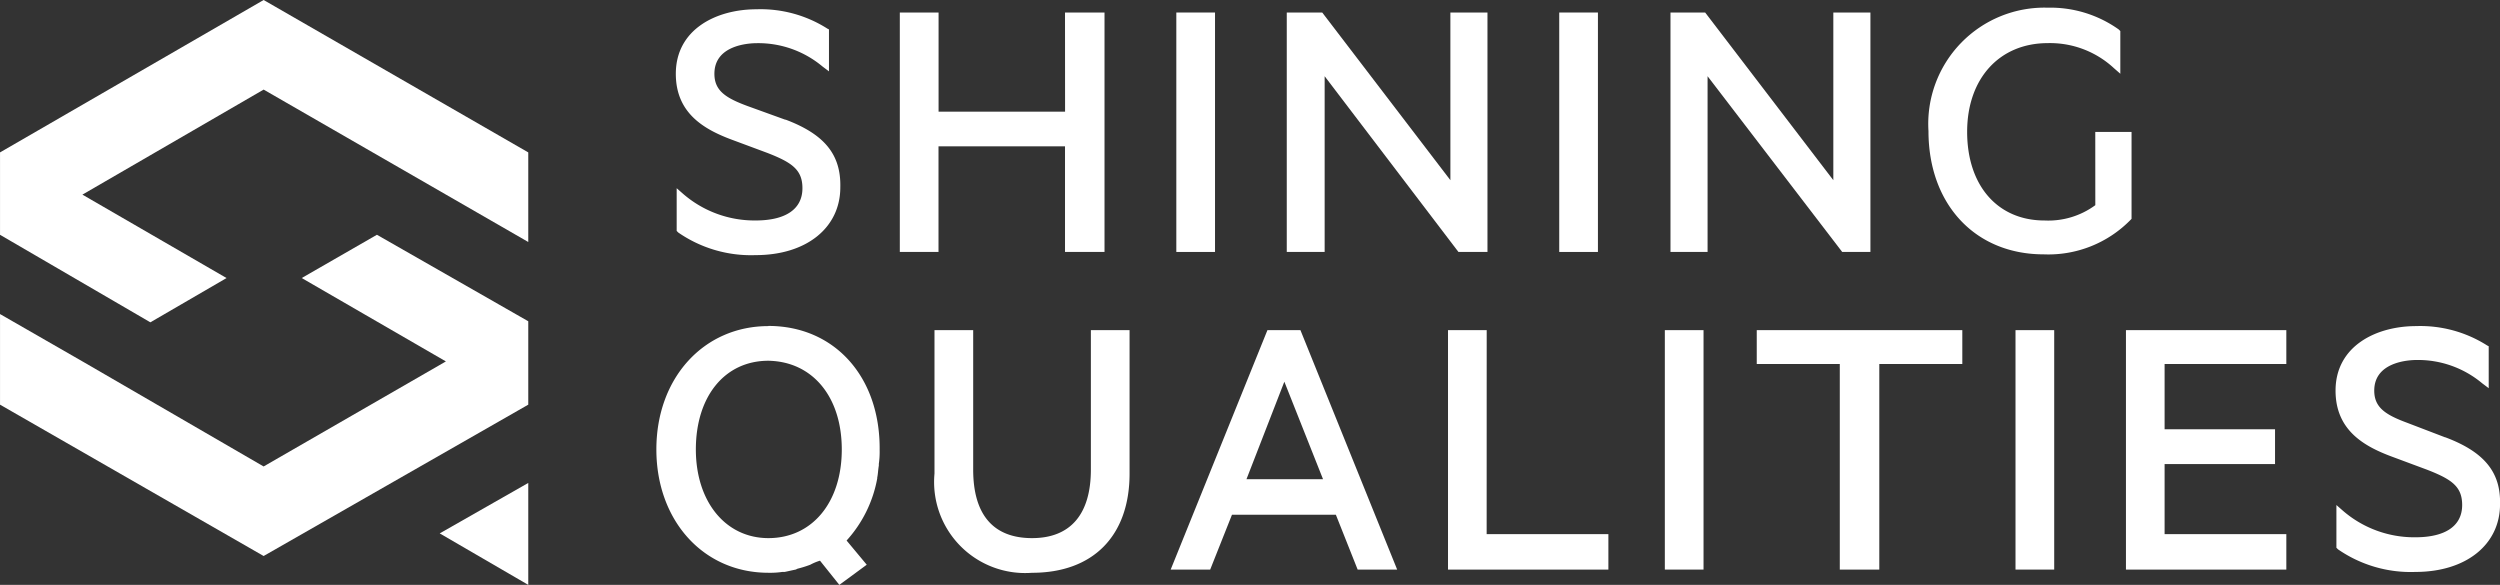 <svg xmlns="http://www.w3.org/2000/svg" width="110.673" height="25.892" viewBox="0 0 110.673 25.892">
  <rect x="0" y="0" width="110.673" height="25.892" fill="#333333" stroke="none"/>
  <g id="Group_1418" data-name="Group 1418" transform="translate(-5175.954 -1451.695)">
    <g id="SQ-Logo-Lockup-2-CMYK-Black" transform="translate(5205.011 1452.035)">
      <path id="Path_159" data-name="Path 159" d="M80.953,17.389l-1.677-.607c-.964-.357-1.463-.678-1.463-1.427C77.813,14.106,79.276,14,79.7,14A4.428,4.428,0,0,1,82.6,15.034l.285.214V13.392l-.071-.036a5.508,5.508,0,0,0-3.14-.856c-1.784,0-3.569.892-3.569,2.855,0,1.749,1.249,2.462,2.5,2.926l1.535.571c1.106.428,1.57.749,1.57,1.57,0,.928-.749,1.427-2.07,1.427a4.826,4.826,0,0,1-3.212-1.178l-.285-.25v1.891l.071.071a5.656,5.656,0,0,0,3.426,1c2.248,0,3.747-1.213,3.747-3,.036-1.463-.714-2.355-2.427-3" transform="translate(-75.244 -12.429)" fill="#fff"/>
      <path id="Path_160" data-name="Path 160" d="M111.216,17.289h-5.6V12.9H103.9V23.5h1.713V18.824h5.6V23.5h1.749V12.9h-1.749Z" transform="translate(-93.123 -12.686)" fill="#fff"/>
      <path id="Path_161" data-name="Path 161" d="M138.2,12.9h1.713V23.5H138.2Z" transform="translate(-115.182 -12.686)" fill="#fff"/>
      <path id="Path_162" data-name="Path 162" d="M159.144,20.323,153.47,12.9H151.9V23.5h1.677v-7.78L159.5,23.5h1.285V12.9h-1.642Z" transform="translate(-123.993 -12.686)" fill="#fff"/>
      <path id="Path_163" data-name="Path 163" d="M185.7,12.9h1.713V23.5H185.7Z" transform="translate(-145.731 -12.686)" fill="#fff"/>
      <path id="Path_164" data-name="Path 164" d="M206.709,20.323,201.035,12.9H199.5V23.5h1.642v-7.78l5.96,7.78h1.249V12.9h-1.642Z" transform="translate(-154.606 -12.686)" fill="#fff"/>
      <path id="Path_165" data-name="Path 165" d="M238.887,21.043a3.514,3.514,0,0,1-2.248.678c-2.07,0-3.426-1.535-3.426-3.926,0-2.355,1.427-3.926,3.569-3.926a4.157,4.157,0,0,1,2.926,1.106l.286.25V13.335l-.071-.071a5.216,5.216,0,0,0-3.14-.964,5.145,5.145,0,0,0-5.282,5.46c0,3.248,2.07,5.46,5.1,5.46a5.091,5.091,0,0,0,3.854-1.535l.036-.036V17.8h-1.606Z" transform="translate(-175.186 -12.3)" fill="#fff"/>
      <path id="Path_169" data-name="Path 169" d="M115.123,58.474c0,1.963-.892,3.033-2.605,3.033s-2.605-1.035-2.605-3.033V52.3H108.2v6.352a4.031,4.031,0,0,0,4.318,4.39c2.712,0,4.318-1.642,4.318-4.39V52.3h-1.713Z" transform="translate(-95.888 -38.025)" fill="#fff"/>
      <path id="Path_170" data-name="Path 170" d="M144.245,58.9h-3.39l1.677-4.318Zm-2.462-6.6L137.5,62.9h1.749l.964-2.427h4.6l.964,2.427h1.749l-4.282-10.6Z" transform="translate(-114.732 -38.025)" fill="#fff"/>
      <path id="Path_171" data-name="Path 171" d="M173.613,52.3H171.9V62.9H179v-1.57h-5.389Z" transform="translate(-136.855 -38.025)" fill="#fff"/>
      <path id="Path_172" data-name="Path 172" d="M198.8,52.3h1.713V62.9H198.8Z" transform="translate(-154.156 -38.025)" fill="#fff"/>
      <path id="Path_173" data-name="Path 173" d="M210.2,53.8h3.676v9.1h1.749V53.8H219.3V52.3h-9.1Z" transform="translate(-161.487 -38.025)" fill="#fff"/>
      <path id="Path_174" data-name="Path 174" d="M242.3,52.3h1.713V62.9H242.3Z" transform="translate(-182.132 -38.025)" fill="#fff"/>
      <path id="Path_175" data-name="Path 175" d="M256,62.9h7.1v-1.57h-5.389v-3.1H262.6V56.689h-4.889V53.8H263.1V52.3H256Z" transform="translate(-190.943 -38.025)" fill="#fff"/>
      <path id="Path_176" data-name="Path 176" d="M286.853,56.725l-1.677-.642c-.964-.357-1.463-.678-1.463-1.427,0-1.249,1.463-1.356,1.891-1.356a4.428,4.428,0,0,1,2.891,1.035l.285.214V52.692l-.071-.036a5.508,5.508,0,0,0-3.14-.856c-1.784,0-3.569.892-3.569,2.855,0,1.749,1.249,2.462,2.5,2.926l1.535.571c1.106.428,1.57.749,1.57,1.57,0,.928-.749,1.427-2.07,1.427a4.826,4.826,0,0,1-3.212-1.178l-.285-.25v1.891l.071.071a5.656,5.656,0,0,0,3.426,1c2.248,0,3.747-1.213,3.747-3,.036-1.427-.714-2.32-2.427-2.962" transform="translate(-207.664 -37.704)" fill="#fff"/>
      <path id="Path_177" data-name="Path 177" d="M81.908,57.26c0,2.355-1.32,3.926-3.248,3.926-1.891,0-3.212-1.606-3.212-3.926,0-2.355,1.285-3.926,3.212-3.926,1.963.036,3.248,1.606,3.248,3.926M78.66,51.8c-2.855,0-4.96,2.284-4.96,5.46,0,3.14,2.07,5.46,4.96,5.46a3.671,3.671,0,0,0,.607-.036h.107c.178-.036.321-.071.5-.107l.071-.036a5.084,5.084,0,0,0,.571-.178,2.184,2.184,0,0,1,.428-.178l.856,1.071,1.213-.892-.892-1.071a5.557,5.557,0,0,0,1.356-2.748v-.036c.036-.178.036-.321.071-.535V57.9a3.67,3.67,0,0,0,.036-.607c.036-3.248-2-5.5-4.925-5.5" transform="translate(-73.7 -37.704)" fill="#fff"/>
    </g>
    <g id="Group_1416" data-name="Group 1416" transform="translate(5175.955 1451.695)">
      <path id="Path_156" data-name="Path 156" d="M13.356,24.715l6.382,3.692-8.069,4.65-7.932-4.6L0,26.31v4.011l11.67,6.7,11.715-6.7V26.629l-6.7-3.829Z" transform="translate(0 -12.407)" fill="#fff"/>
      <path id="Path_157" data-name="Path 157" d="M11.67,0,0,6.747v3.647l6.655,3.875,3.373-1.96L3.647,8.616l8.023-4.65,11.715,6.747V6.747Z" transform="translate(0 0)" fill="#fff"/>
      <path id="Path_158" data-name="Path 158" d="M42.7,49.134l3.92,2.279V46.9Z" transform="translate(-23.235 -25.521)" fill="#fff"/>
    </g>
  </g>
</svg>
